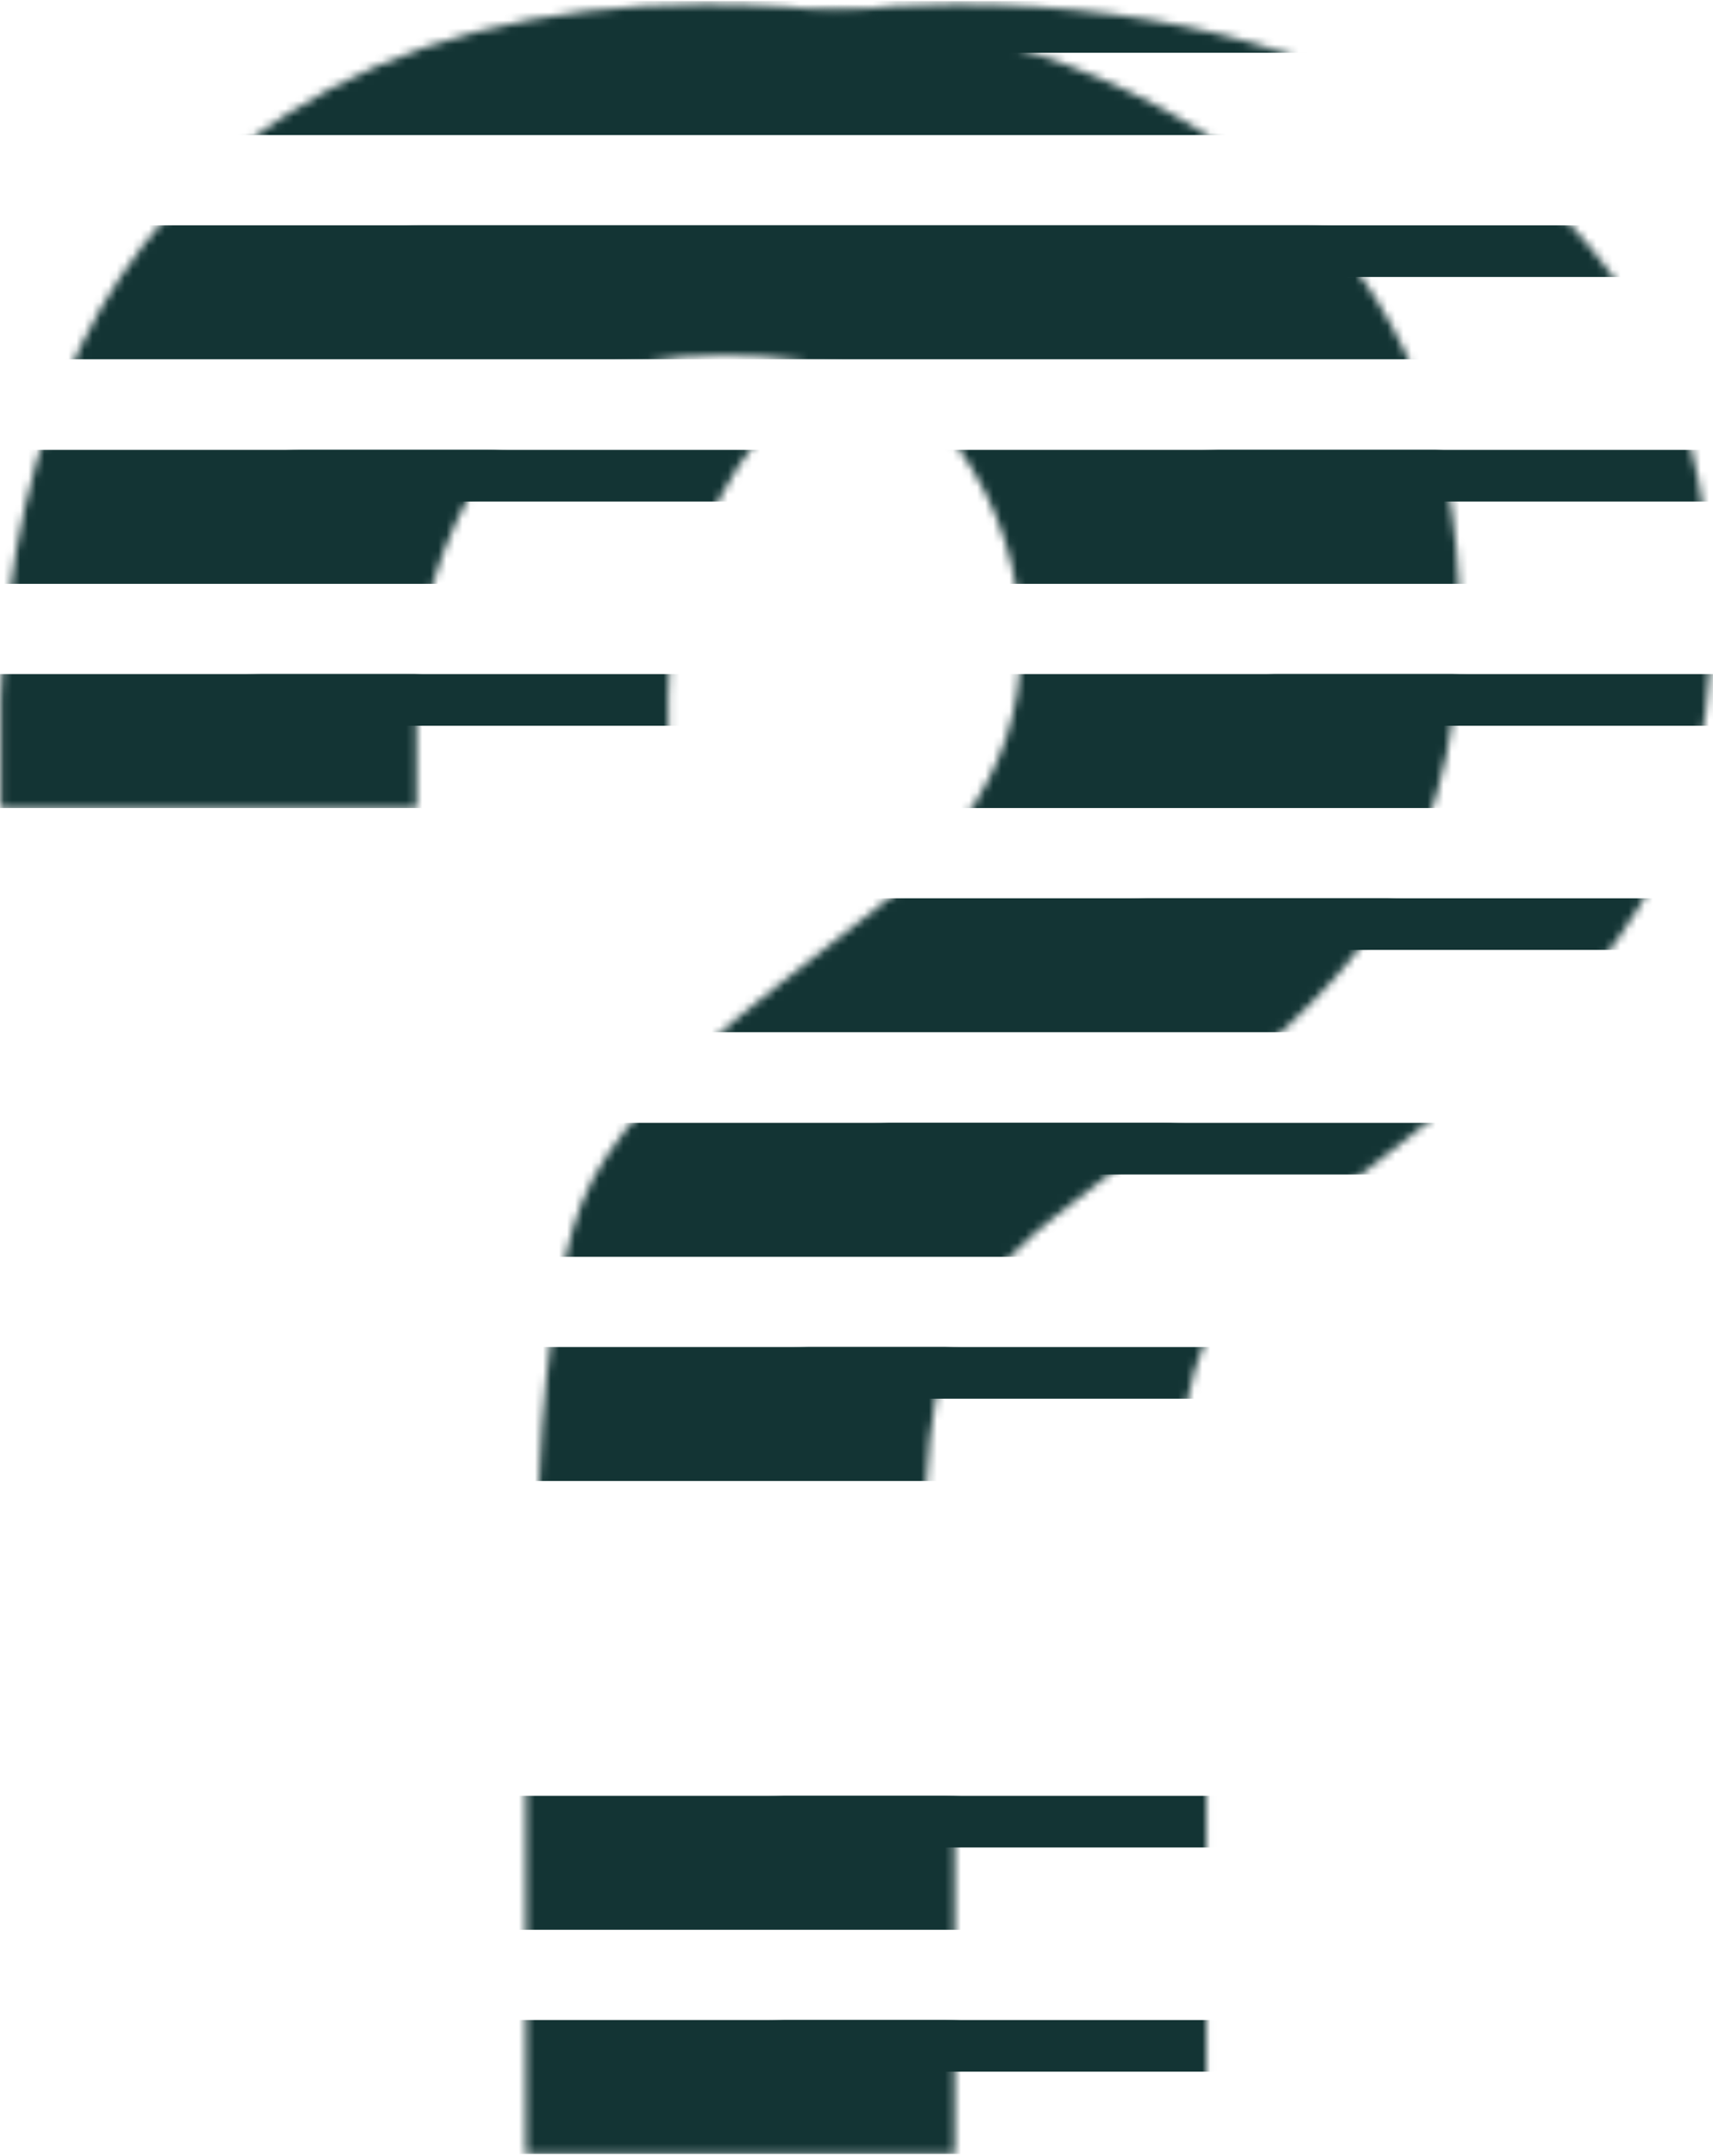 <svg width="213" height="268" viewBox="0 0 213 268" fill="none" xmlns="http://www.w3.org/2000/svg">
<mask id="mask0_2298_1751" style="mask-type:luminance" maskUnits="userSpaceOnUse" x="31" y="0" width="182" height="268">
<path d="M96.703 215.899H150.021V267.786H96.703V215.899ZM186.073 19.933C168.226 7.006 145.861 0.543 118.889 0.543C98.358 0.543 81.092 5.076 67.002 14.188C44.681 28.416 32.828 52.609 31.396 86.721V100.501H83.105V86.721C83.105 76.802 86.012 67.242 91.782 57.995C97.552 48.794 107.393 44.171 121.215 44.171C135.036 44.171 144.966 47.896 150.289 55.392C155.612 62.888 158.251 71.146 158.251 80.258C158.251 88.158 155.881 95.384 151.094 101.982C148.455 105.797 145.011 109.343 140.717 112.575L127.656 122.809C114.773 132.863 106.767 141.75 103.68 149.47C100.594 157.19 98.671 171.149 97.955 191.392H146.264C146.398 181.832 147.158 174.74 148.59 170.207C150.871 163.025 155.433 156.741 162.366 151.355L175.07 141.481C187.952 131.426 196.674 123.168 201.192 116.704C208.93 106.067 212.822 92.96 212.822 77.385C212.822 52.026 203.921 32.86 186.073 19.933Z" fill="white"/>
</mask>
<g mask="url(#mask0_2298_1751)">
<path d="M294.677 251.135H27.459V257.553H294.677V251.135Z" fill="#133434"/>
<path d="M294.677 223.264H27.459V229.682H294.677V223.264Z" fill="#133434"/>
<path d="M294.677 195.344H27.459V201.762H294.677V195.344Z" fill="#133434"/>
<path d="M294.677 167.469H27.459V173.887H294.677V167.469Z" fill="#133434"/>
<path d="M294.677 139.596H27.459V146.014H294.677V139.596Z" fill="#133434"/>
<path d="M294.677 111.678H27.459V118.096H294.677V111.678Z" fill="#133434"/>
<path d="M294.677 83.807H27.459V90.225H294.677V83.807Z" fill="#133434"/>
<path d="M294.677 55.934H27.459V62.352H294.677V55.934Z" fill="#133434"/>
<path d="M294.677 28.014H27.459V34.432H294.677V28.014Z" fill="#133434"/>
<path d="M294.677 0.141H27.459V6.559H294.677V0.141Z" fill="#133434"/>
</g>
<mask id="mask1_2298_1751" style="mask-type:luminance" maskUnits="userSpaceOnUse" x="0" y="0" width="182" height="268">
<path d="M65.392 215.899H118.71V267.786H65.392V215.899ZM154.763 19.933C136.915 7.006 114.55 0.543 87.578 0.543C67.047 0.543 49.781 5.076 35.691 14.188C13.371 28.416 1.517 52.609 0.086 86.721V100.501H51.794V86.721C51.794 76.802 54.702 67.242 60.472 57.995C66.242 48.794 76.082 44.171 89.904 44.171C103.726 44.171 113.656 47.896 118.979 55.392C124.302 62.888 126.941 71.146 126.941 80.258C126.941 88.158 124.57 95.384 119.784 101.982C117.145 105.797 113.701 109.343 109.406 112.575L96.345 122.809C83.463 132.863 75.456 141.75 72.37 149.47C69.284 157.19 67.36 171.149 66.644 191.392H114.953C115.087 181.832 115.848 174.74 117.279 170.207C119.56 163.025 124.123 156.741 131.056 151.355L143.759 141.481C156.641 131.426 165.364 123.168 169.882 116.704C177.62 106.067 181.511 92.96 181.511 77.385C181.511 52.026 172.61 32.86 154.763 19.933Z" fill="white"/>
</mask>
<g mask="url(#mask1_2298_1751)">
<path d="M224.409 251.133H-42.809V267.785H224.409V251.133Z" fill="#133434"/>
<path d="M224.409 223.262H-42.809V239.914H224.409V223.262Z" fill="#133434"/>
<path d="M224.409 195.342H-42.809V211.994H224.409V195.342Z" fill="#133434"/>
<path d="M224.409 167.467H-42.809V184.119H224.409V167.467Z" fill="#133434"/>
<path d="M224.409 139.594H-42.809V156.246H224.409V139.594Z" fill="#133434"/>
<path d="M224.409 111.676H-42.809V128.328H224.409V111.676Z" fill="#133434"/>
<path d="M224.409 83.805H-42.809V100.457H224.409V83.805Z" fill="#133434"/>
<path d="M224.409 55.932H-42.809V72.584H224.409V55.932Z" fill="#133434"/>
<path d="M224.409 28.012H-42.809V44.664H224.409V28.012Z" fill="#133434"/>
<path d="M224.409 0.139H-42.809V16.791H224.409V0.139Z" fill="#133434"/>
</g>
</svg>

